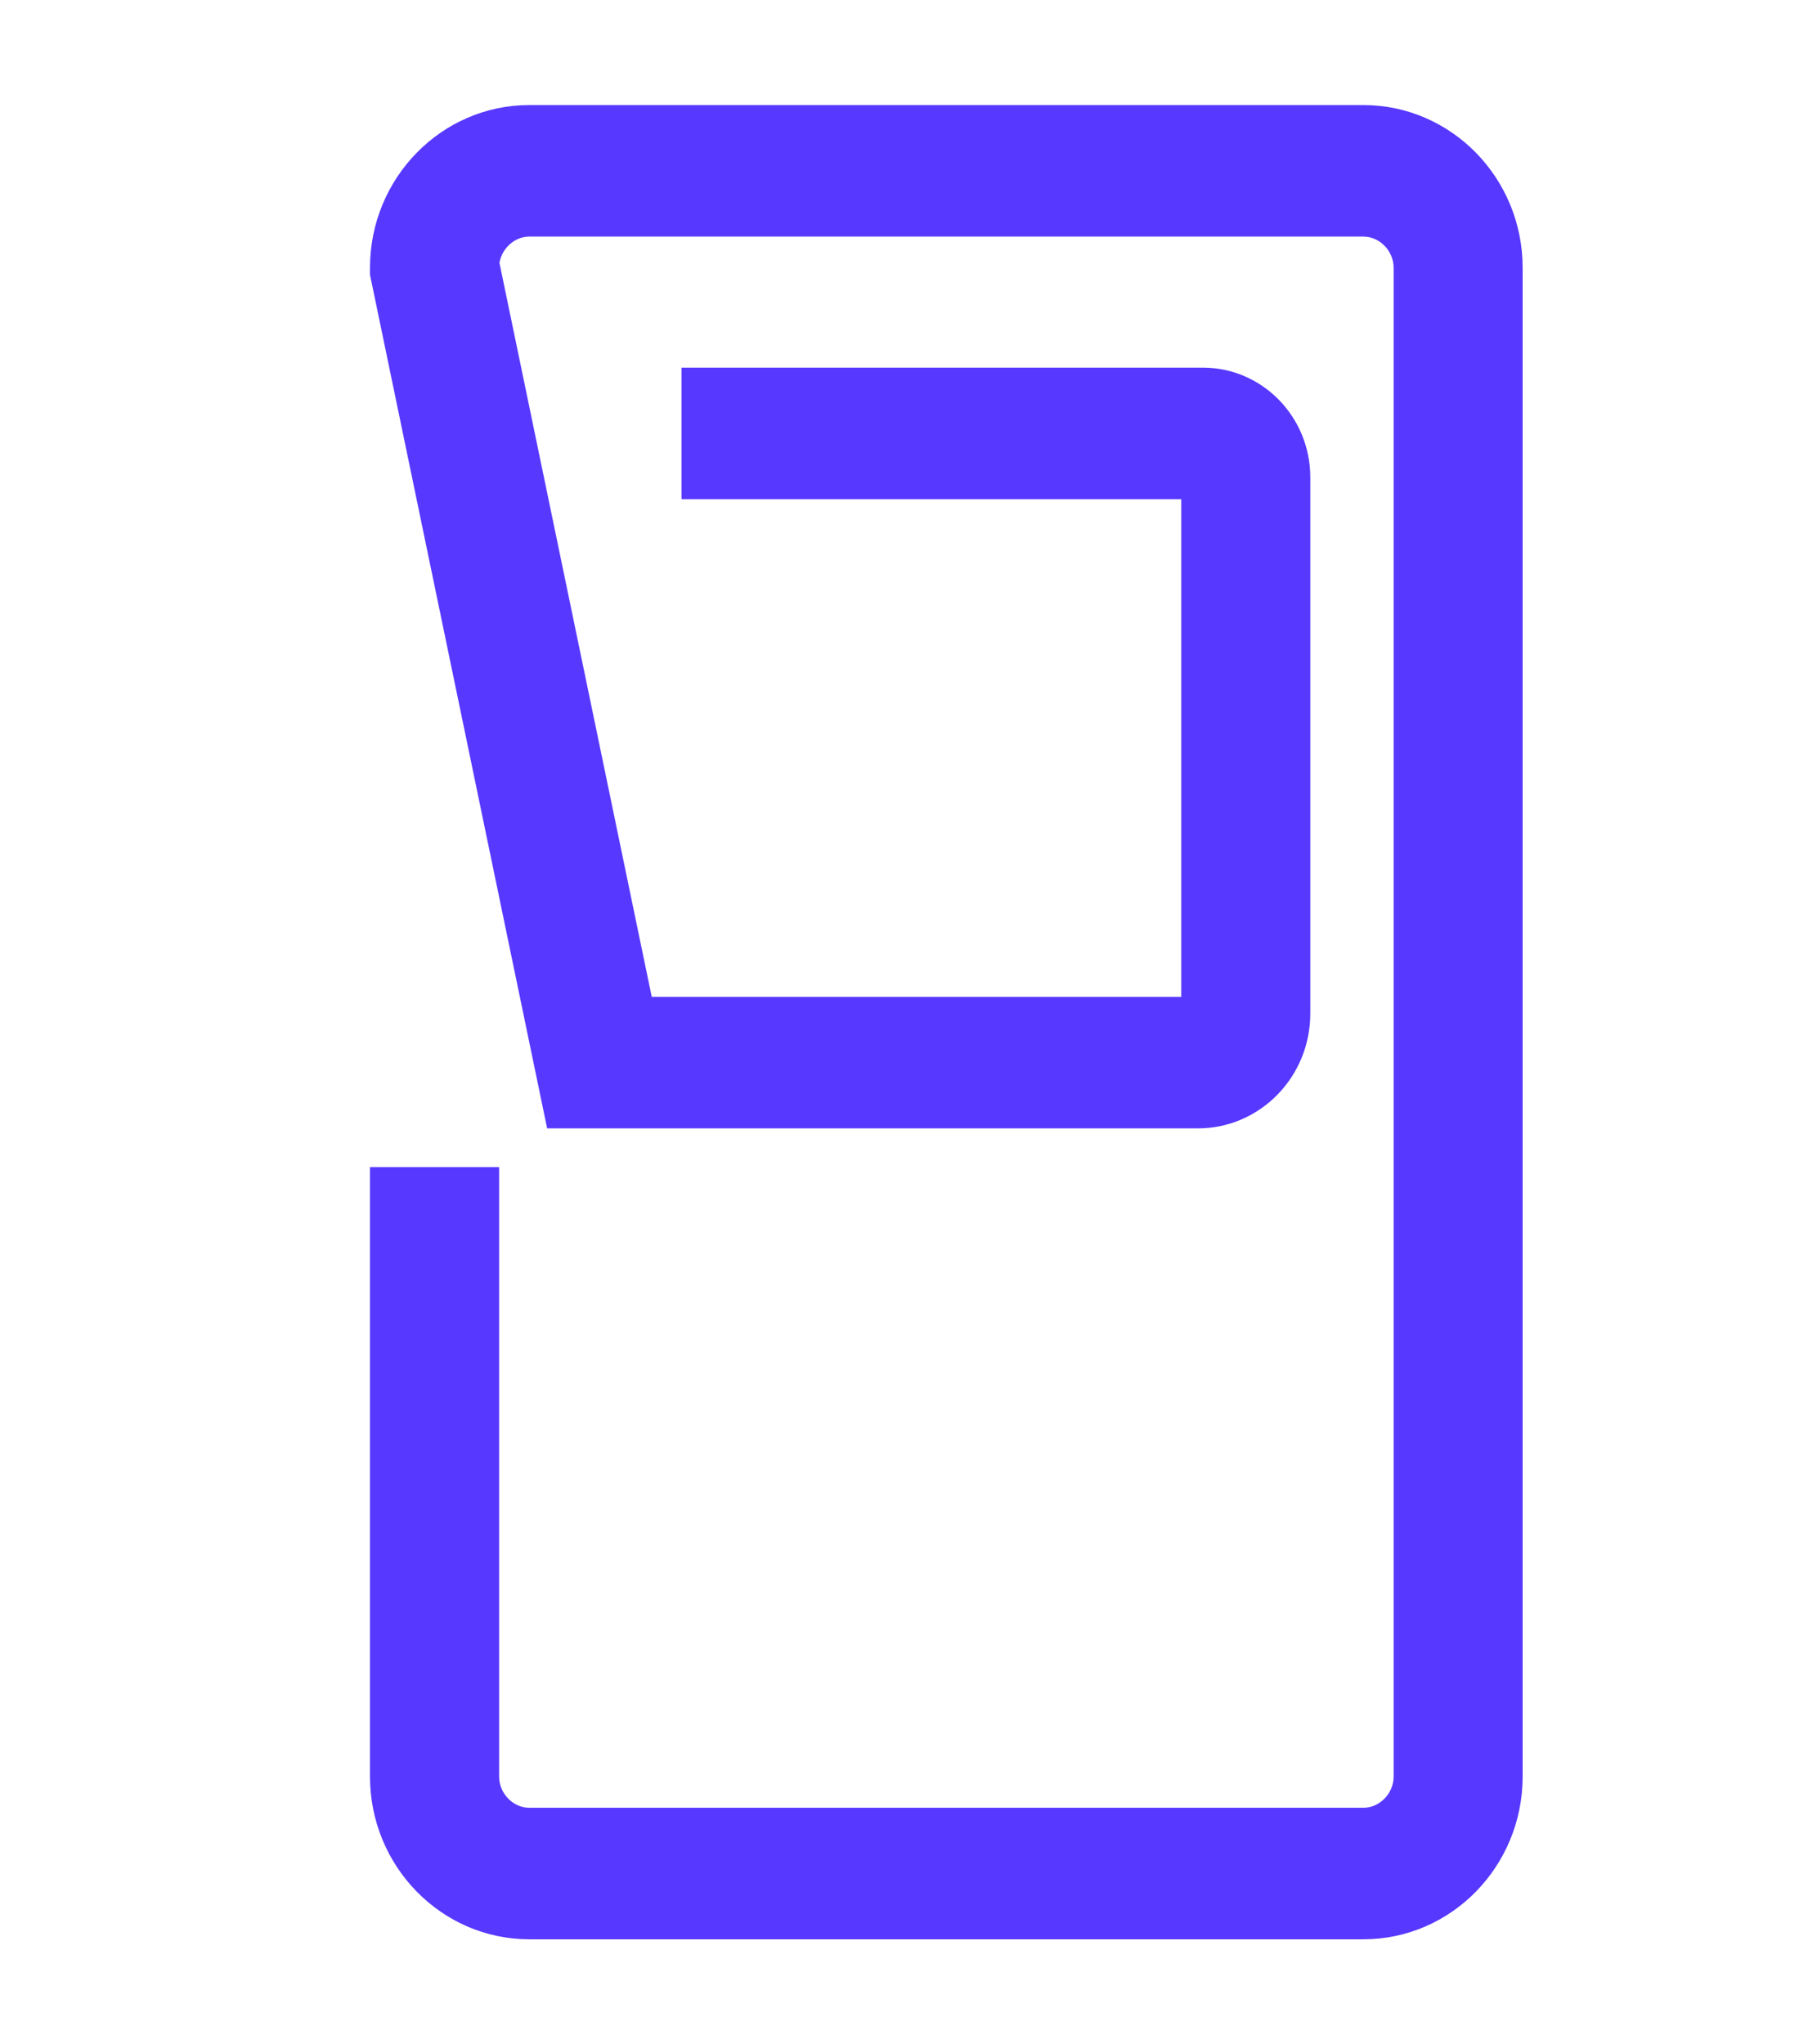 <svg width="16" height="18" viewBox="0 0 16 18" fill="none" xmlns="http://www.w3.org/2000/svg">
<path fill-rule="evenodd" clip-rule="evenodd" d="M12.005 1H10.652H10.481H4.661C3.929 1 3.333 1.609 3.333 2.358V2.411L4.879 9.86H10.549C11.053 9.86 11.463 9.441 11.463 8.925V4.202C11.463 3.711 11.073 3.312 10.593 3.312H6.076V4.32H10.477V8.852H5.678L4.322 2.317C4.343 2.146 4.49 2.008 4.661 2.008H10.481H10.652H12.005C12.191 2.008 12.347 2.168 12.347 2.358V9.407V15.642C12.347 15.832 12.191 15.992 12.005 15.992H9.702H8.357H4.661C4.476 15.992 4.32 15.832 4.32 15.642V10.351H3.333V15.642C3.333 16.391 3.929 17 4.661 17H8.357H9.702H12.005C12.738 17 13.333 16.391 13.333 15.642V9.407V2.358C13.333 1.609 12.738 1 12.005 1Z" fill="#5738FF" stroke="#5738FF" stroke-width="0.15"/>
</svg>
